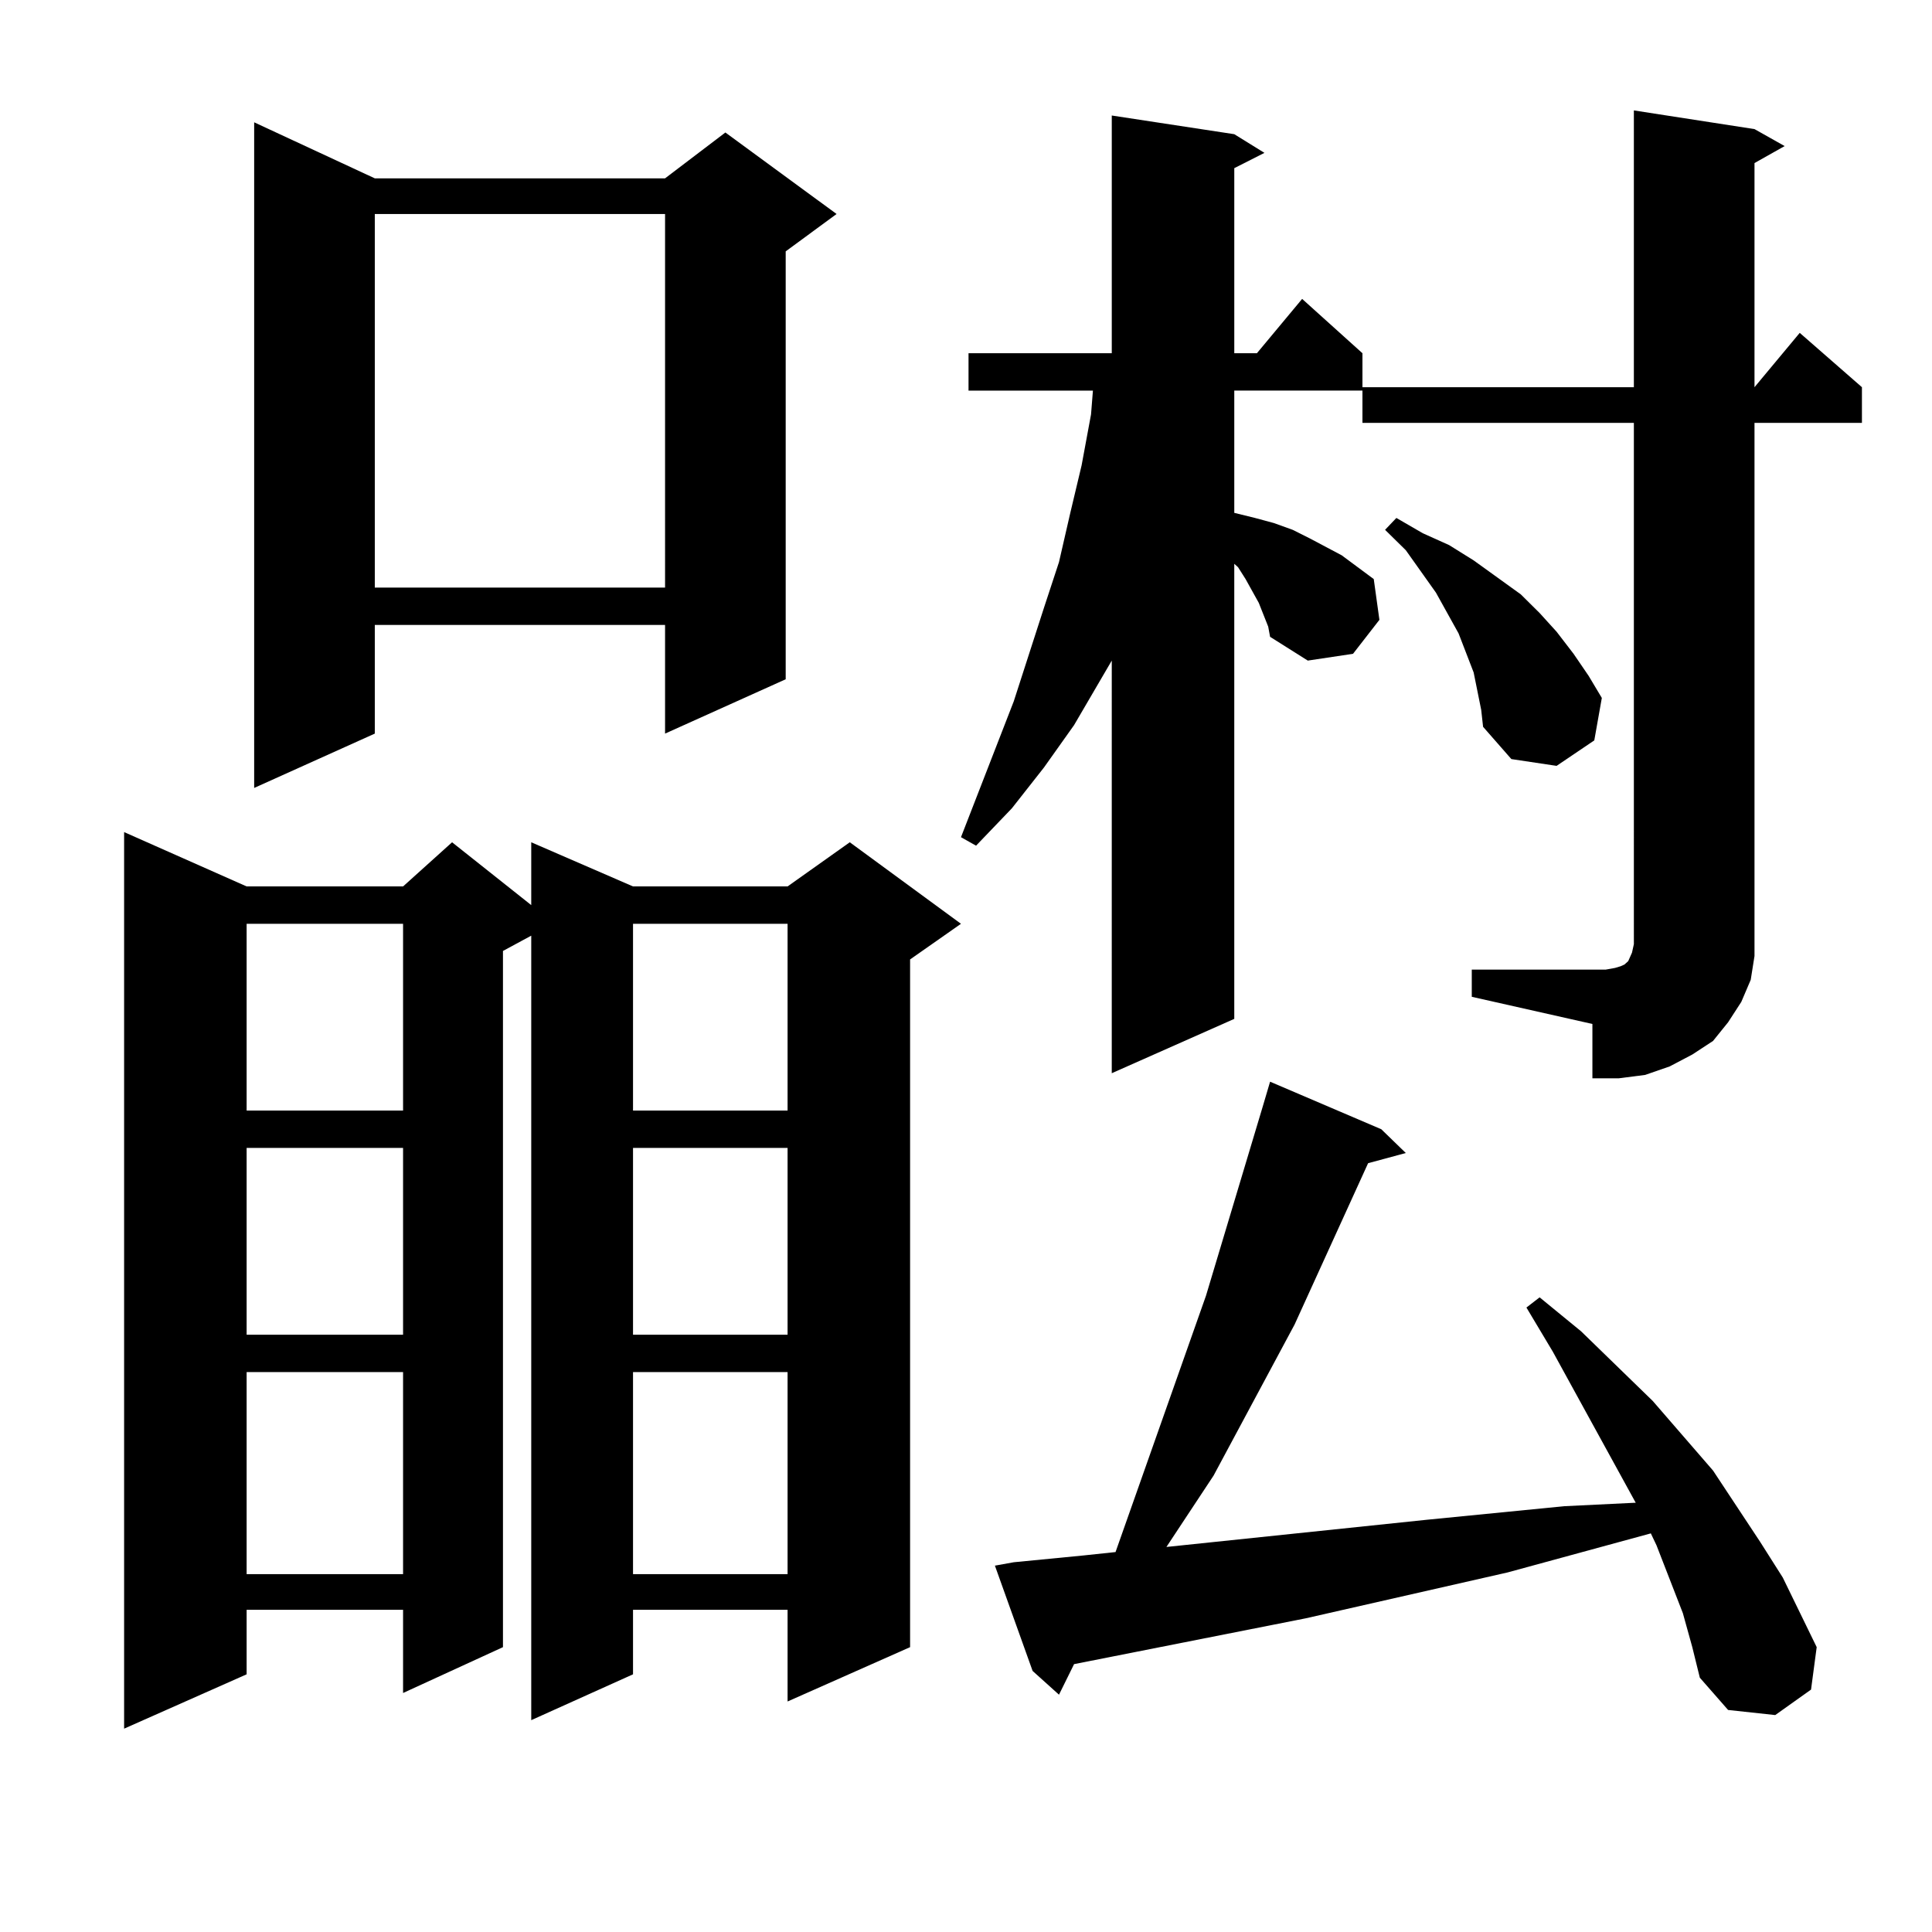 <?xml version="1.0" encoding="utf-8"?>
<!-- Generator: Adobe Illustrator 16.0.0, SVG Export Plug-In . SVG Version: 6.00 Build 0)  -->
<!DOCTYPE svg PUBLIC "-//W3C//DTD SVG 1.1//EN" "http://www.w3.org/Graphics/SVG/1.1/DTD/svg11.dtd">
<svg version="1.1" id="图层_1" xmlns="http://www.w3.org/2000/svg" xmlns:xlink="http://www.w3.org/1999/xlink" x="0px" y="0px"
	 width="1000px" height="1000px" viewBox="0 0 1000 1000" enable-background="new 0 0 1000 1000" xml:space="preserve">
<path d="M127.655,458.813h80.974l25.365-22.852l40.975,32.52v-32.52l52.682,22.852h79.998l32.194-22.852l57.56,42.188
	l-26.341,18.457v355.957l-63.413,28.125v-47.461H327.65v33.398l-52.682,23.73V484.301l-14.634,7.91v360.352l-51.706,23.73v-43.066
	h-80.974v33.398L64.242,894.75V430.688L127.655,458.813z M127.655,478.148v96.68h80.974v-96.68H127.655z M127.655,594.164v96.68
	h80.974v-96.68H127.655z M127.655,710.18v104.59h80.974V710.18H127.655z M193.995,92.309h150.24l31.219-23.73l57.56,42.188
	l-26.341,19.336v221.484l-62.438,28.125v-56.25h-150.24v56.25l-62.438,28.125V63.305L193.995,92.309z M193.995,110.766v193.359
	h150.24V110.766H193.995z M327.65,478.148v96.68h79.998v-96.68H327.65z M327.65,594.164v96.68h79.998v-96.68H327.65z M327.65,710.18
	v104.59h79.998V710.18H327.65z M761.786,501.879h69.267l4.878-0.879l2.927-0.879l1.951-0.879l0.976-0.879l0.976-0.879l1.951-4.395
	l0.976-4.395V218.871H705.202v-16.699h-66.34v63.281l10.731,2.637l9.756,2.637l9.756,3.516l8.78,4.395l16.585,8.789l16.585,12.305
	l2.927,21.094l-13.658,17.578l-23.414,3.516l-19.512-12.305l-0.976-5.273l-4.878-12.305l-6.829-12.305l-3.902-6.152l-1.951-1.758
	v235.547l-63.413,28.125V341.918l-19.512,33.398l-15.609,21.973l-16.585,21.094l-18.536,19.336l-7.805-4.395l27.316-70.313
	l15.609-48.34l7.805-23.73l5.854-25.488l5.854-24.609l4.878-26.367l0.976-12.305h-64.389v-19.336h74.145V59.789l63.413,9.668
	l15.609,9.668l-15.609,7.91v95.801h11.707l23.414-28.125l31.219,28.125v17.578h140.484V57.152l62.438,9.668l15.609,8.789
	l-15.609,8.789v116.016l23.414-28.125l32.194,28.125v18.457h-55.608v263.672v12.305l-1.951,12.305l-4.878,11.426l-6.829,10.547
	l-7.805,9.668l-10.731,7.031l-11.707,6.152l-12.683,4.395l-13.658,1.758h-13.658v-28.125l-62.438-14.063V501.879z M871.052,834.984
	l-6.829-17.578l-6.829-17.578l-2.927-6.152l-74.145,20.215l-104.388,23.73l-119.997,23.73l-7.805,15.82l-13.658-12.305
	l-19.512-54.492l9.756-1.758l36.097-3.516l16.585-1.758l46.828-132.715l29.268-97.559l3.902-13.184l57.56,24.609l12.683,12.305
	l-19.512,5.273l-38.048,83.496l-41.95,78.223l-24.39,36.914l134.631-14.063l71.218-7.031l36.097-1.758h0.976l-42.926-78.223
	l-13.658-22.852l6.829-5.273l21.463,17.578l37.072,36.035l31.219,36.035l24.39,36.914l11.707,18.457l17.561,36.035l-2.927,21.973
	l-18.536,13.184l-24.39-2.637l-14.634-16.699l-3.902-15.82L871.052,834.984z M764.713,357.738l-1.951-9.668l-7.805-20.215
	l-11.707-21.094l-15.609-21.973l-10.731-10.547l5.854-6.152l13.658,7.91l13.658,6.152l12.683,7.91l24.39,17.578l9.756,9.668
	l8.78,9.668l8.78,11.426l7.805,11.426l6.829,11.426l-3.902,21.973l-19.512,13.184l-23.414-3.516l-14.634-16.699l-0.976-8.789
	L764.713,357.738z"/>
</svg>
